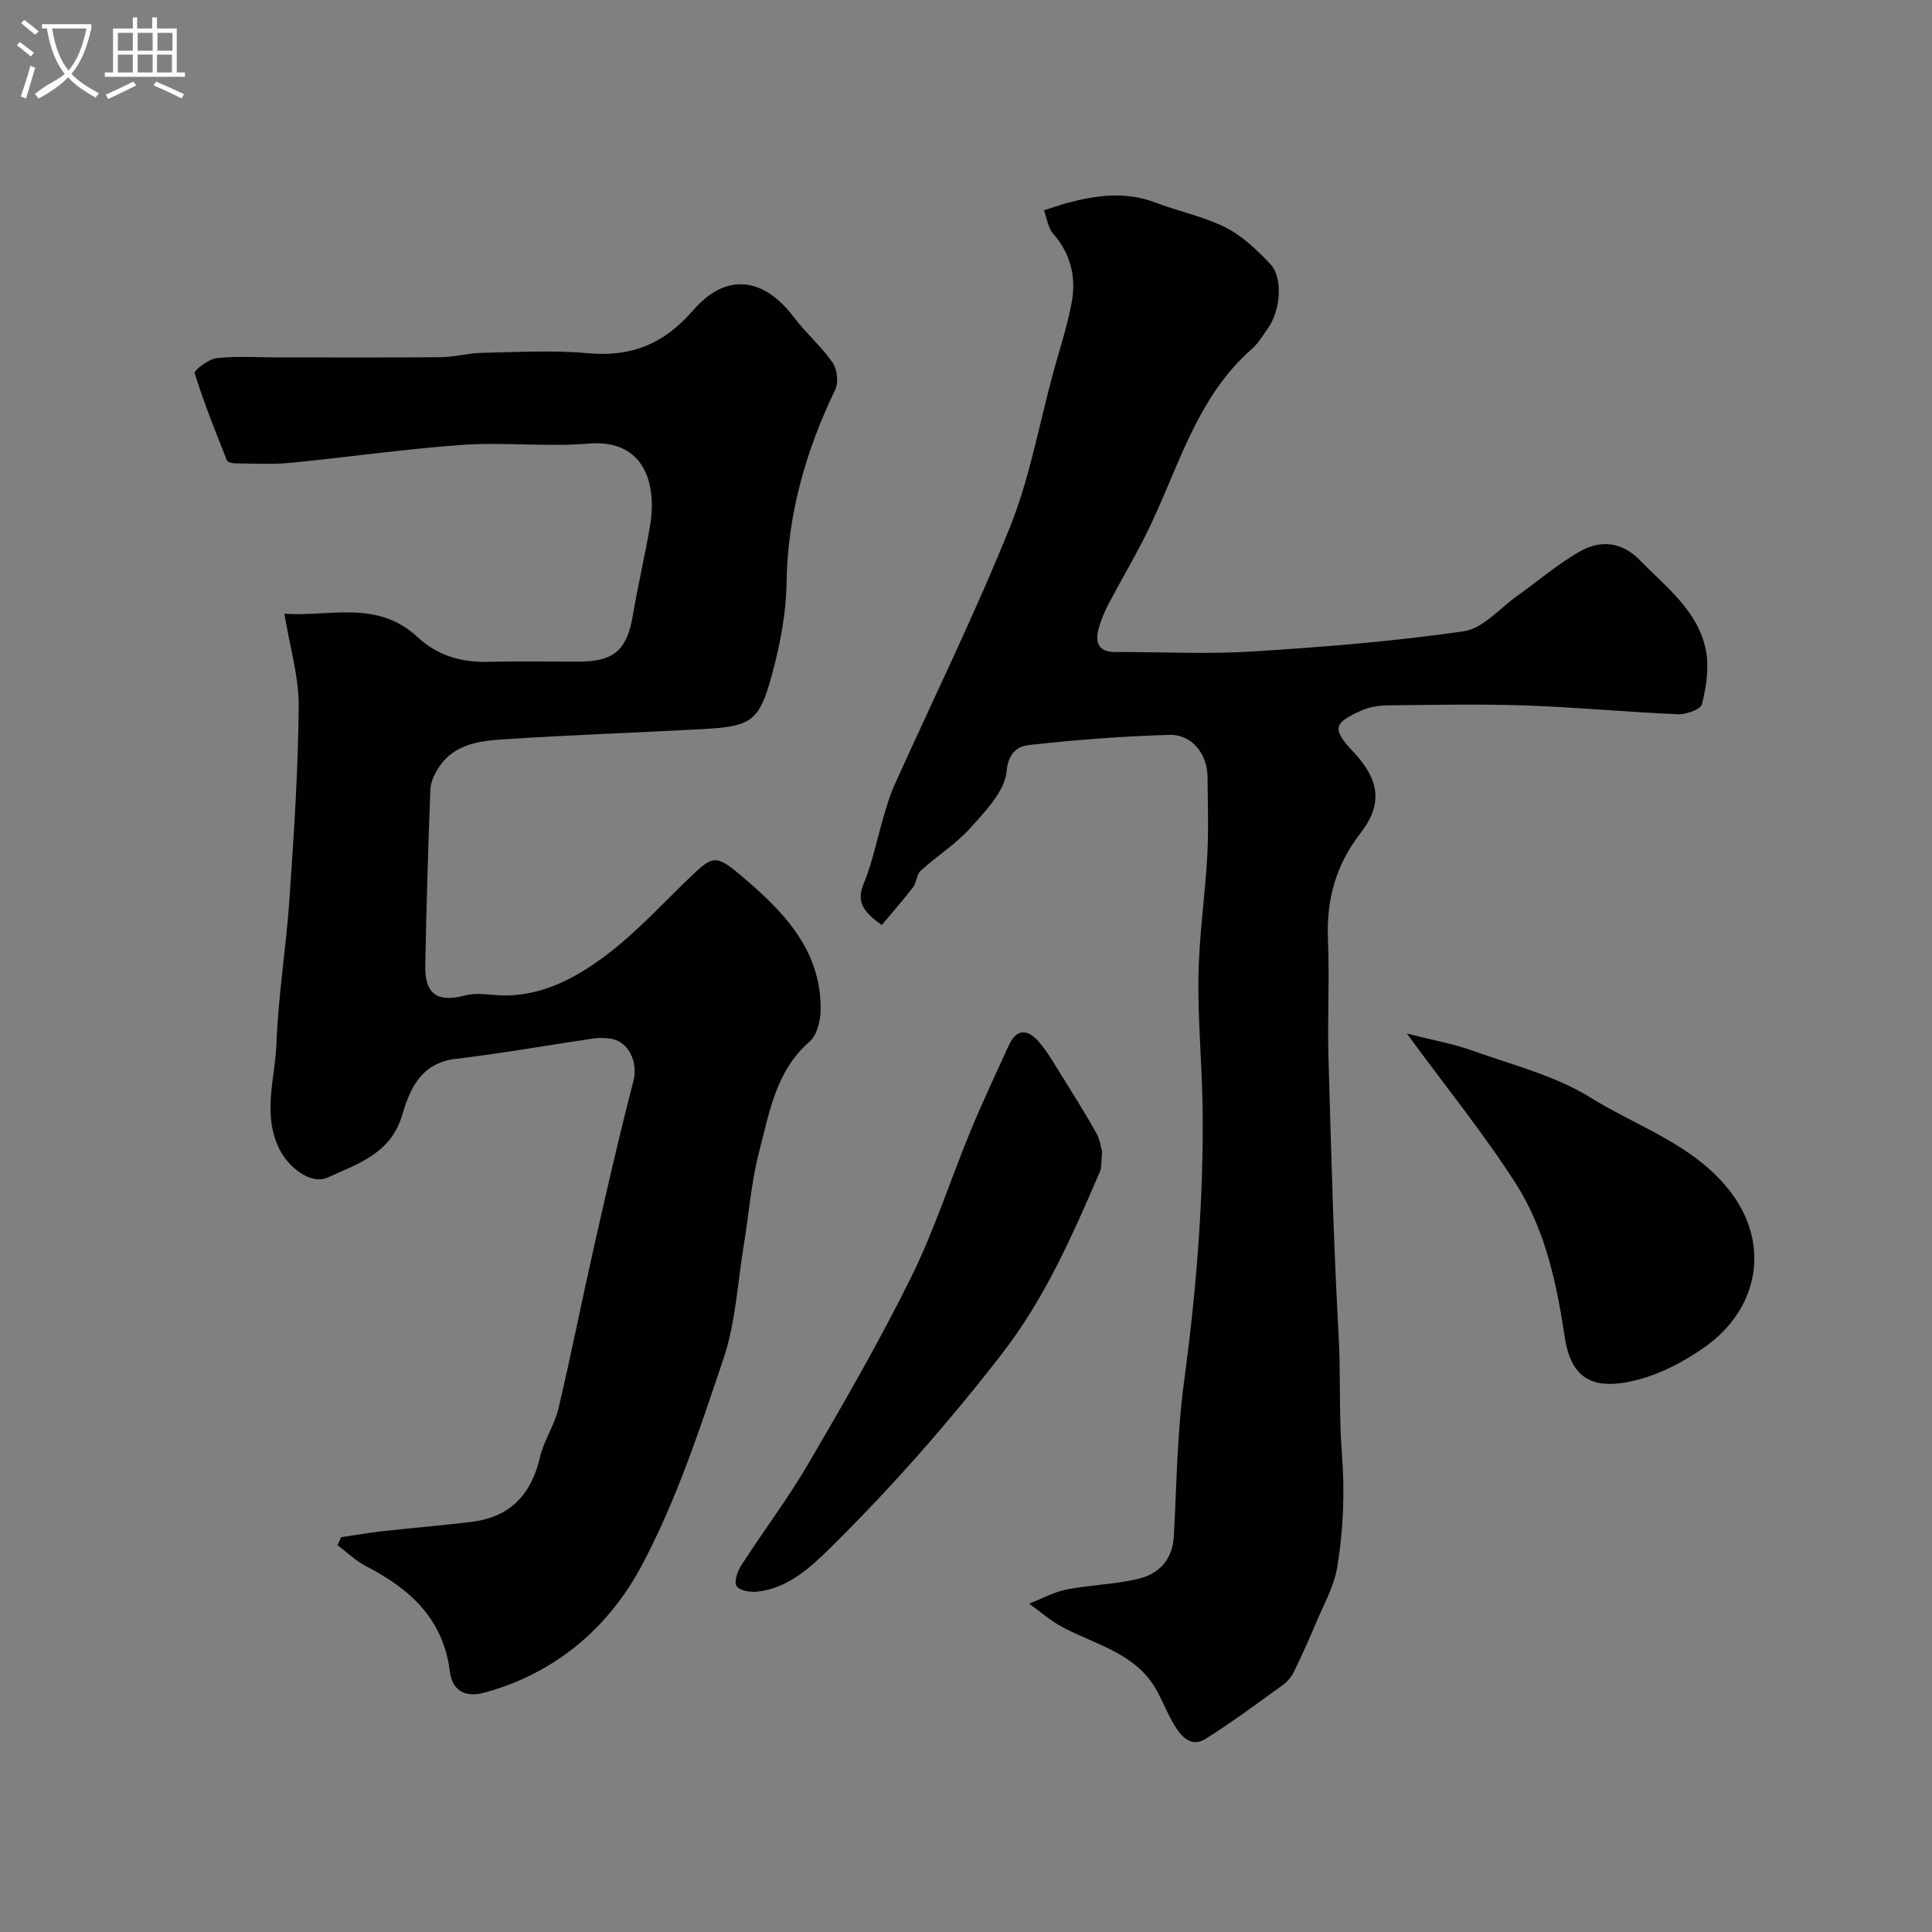 <svg enable-background="new 0 0 400 400" viewBox="0 0 400 400" xmlns="http://www.w3.org/2000/svg"><rect x="0" y="0" width="400" height="400" fill="#808080" stroke="none"/><path d="m6.4 11.7c-1-.8-1.9-1.6-2.9-2.3l.6-.7c.9.7 1.9 1.4 2.9 2.2zm-2.1 8.3c.7-2.1 1.4-4.2 2-6.4.2.1.6.3 1 .4-.7 2.3-1.3 4.4-1.9 6.4zm3-12.8c-1.1-.9-2.1-1.7-2.9-2.4l.6-.7c1 .8 2 1.5 3 2.4zm1.4-1.3v-.9h10.2v.9c-.9 4.2-2.3 7.3-4.1 9.4 1.3 1.4 3.2 2.7 5.7 4-.2.2-.4.5-.7.9-2.5-1.4-4.4-2.7-5.7-4.2-1.4 1.5-3.5 3-6.1 4.4 0 0 0 0-.1-.1-.3-.4-.5-.7-.7-.8 2.7-2.3 4.7-2.8 6.2-4.2-1.8-2.2-3-5.3-3.7-9.4zm9.2 0h-7.1c.6 3.8 1.7 6.7 3.4 8.7 1.7-2 2.9-4.8 3.7-8.7z" fill="#fbfcfa"/><path d="m31.6 3.6h.9v2.3h4.1v9.1h1.7v.9h-16.6v-.9h1.7v-9.1h4.1v-2.3h.9v2.3h3.1v-2.3zm-4 13.3.6.8c-1.9.9-3.8 1.9-5.8 2.8-.2-.3-.3-.6-.5-.9 2-.9 3.9-1.8 5.7-2.7zm-3.2-10.1v3.7h3.1v-3.7zm0 4.5v3.7h3.1v-3.7zm4.1-4.5v3.7h3.1v-3.7zm0 4.5v3.7h3.1v-3.7zm9.1 9.1c-2.1-1.1-4.1-2-5.8-2.7l.5-.8c2.2.9 4.1 1.8 5.8 2.6zm-1.9-13.6h-3.1v3.7h3.1zm-3.2 4.5v3.7h3.1v-3.7z" fill="#fbfcfa"/><g fill="#010100"><path d="m70.62 318.26c2.85-.42 5.69-.92 8.55-1.24 6.18-.69 12.39-1.18 18.56-1.95 7.94-.99 12.3-5.71 14.08-13.42.79-3.43 2.99-6.54 3.8-9.98 2.65-11.21 4.88-22.52 7.42-33.76 2.58-11.4 5.17-22.81 8.12-34.12.99-3.8-.95-8.23-4.82-8.76-1.15-.15-2.35-.19-3.49-.02-9.52 1.4-19.01 3.1-28.57 4.23-7.13.84-9.45 6.32-10.99 11.58-2.37 8.06-9.22 10.12-15.38 12.95-3.54 1.63-8.18-2.1-10.02-5.79-3.63-7.26-.93-14.61-.65-21.85.39-10.15 2.04-20.25 2.73-30.4.9-13.18 1.78-26.38 1.88-39.58.04-6.03-1.81-12.07-2.96-19.09 9.17.71 19.13-3.01 27.57 4.84 4.04 3.76 8.91 5.25 14.42 5.12 6.33-.15 12.66-.03 18.99-.04 7.29-.01 9.96-2.42 11.16-9.56 1.05-6.24 2.53-12.41 3.58-18.65 1.4-8.33-1-17.92-12.77-16.93-8.6.73-17.35-.34-25.97.26-11.92.83-23.77 2.56-35.67 3.72-3.8.37-7.65.14-11.48.12-.6 0-1.58-.25-1.74-.65-2.37-5.96-4.77-11.93-6.67-18.04-.17-.56 2.88-2.92 4.58-3.11 4.26-.45 8.63-.14 12.96-.14 11.2 0 22.4.06 33.59-.05 2.76-.03 5.51-.85 8.28-.9 7.36-.14 14.76-.58 22.06.08 9.02.82 15.74-1.96 21.73-8.88 6.82-7.89 14.6-6.88 20.86 1.43 2.47 3.28 5.68 6.03 8.02 9.39.95 1.37 1.27 4.1.56 5.57-6.1 12.68-9.88 25.8-10.09 40.03-.09 6.29-1.32 12.7-2.97 18.81-2.69 9.98-4.23 10.92-14.68 11.49-13.69.75-27.4 1.19-41.08 2.11-4.83.32-9.93.97-13.07 5.5-.98 1.41-1.88 3.21-1.94 4.87-.49 12.12-.82 24.24-1.06 36.36-.12 6.07 2.49 7.81 8.32 6.27 1.89-.5 4.03-.24 6.04-.07 8.93.73 16.39-3.22 23.04-8.21 6.11-4.59 11.37-10.33 16.9-15.67 5.11-4.93 5.64-5.44 10.98-.93 8.62 7.27 16.65 15.26 16.58 27.75-.01 2.28-.72 5.34-2.28 6.69-7.02 6.09-8.32 14.68-10.45 22.78-1.65 6.29-2.12 12.88-3.18 19.33-1.3 7.88-1.69 16.08-4.21 23.55-4.92 14.62-9.79 29.5-17.03 43.01-6.78 12.65-17.73 22.12-32.45 26.13-4.53 1.23-6.72-.93-7.15-4.29-1.38-10.97-8.23-17.17-17.34-21.87-2.16-1.11-3.97-2.89-5.94-4.36.24-.54.49-1.1.74-1.66z"/><path d="m182.56 191.52c-4.2-2.98-5.2-5.07-3.73-8.61 1.83-4.41 2.74-9.2 4.11-13.81.64-2.17 1.26-4.37 2.19-6.43 8.02-17.82 16.66-35.4 23.96-53.51 4.1-10.18 6.04-21.24 8.94-31.9 1.32-4.86 2.93-9.67 3.85-14.61.97-5.21-.17-10.07-3.83-14.26-1.08-1.23-1.3-3.21-1.91-4.85 1.63-.52 3.25-1.09 4.91-1.54 6.02-1.61 12.02-2.4 18.11-.08 4.84 1.84 10.04 2.89 14.63 5.2 3.48 1.76 6.51 4.69 9.24 7.57 2.64 2.79 2.11 9.56-.5 13.25-1.04 1.47-1.98 3.09-3.3 4.26-11.9 10.42-15.45 25.57-22.19 38.91-2.4 4.76-5.12 9.35-7.6 14.07-.83 1.58-1.51 3.27-1.98 4.98-.77 2.86-.04 4.87 3.43 4.83h1c9.19 0 18.41.47 27.56-.11 14.57-.93 29.17-2.09 43.61-4.18 3.97-.58 7.44-4.77 11.1-7.36 4.4-3.11 8.51-6.71 13.19-9.3 4.14-2.3 8.55-1.8 12.17 1.94 5.48 5.65 12.17 10.56 13.7 18.85.65 3.52.02 7.43-.84 10.96-.26 1.07-3.27 2.16-4.96 2.09-10.54-.45-21.07-1.46-31.61-1.82-9.52-.33-19.06-.12-28.59-.02-1.75.02-3.63.32-5.22 1.01-6.04 2.66-6.24 3.87-1.8 8.62 5.39 5.77 6.19 10.75 1.45 16.86-5.13 6.63-7.05 13.79-6.71 22.01.34 8.15-.12 16.33.11 24.49.55 19.06 1.02 38.13 2.09 57.17.46 8.25.05 16.61.67 24.6.64 8.13.34 15.86-.95 23.65-.67 4.04-2.84 7.84-4.46 11.71-1.41 3.38-2.93 6.72-4.54 10.02-.49 1-1.3 1.97-2.2 2.63-5.28 3.81-10.52 7.72-16.02 11.18-3.06 1.93-5.11-.51-6.57-2.94-1.34-2.24-2.3-4.7-3.55-7-4.22-7.7-12.45-9.44-19.43-13.1-2.51-1.32-4.68-3.26-7.01-4.92 2.57-1.01 5.06-2.41 7.73-2.94 4.96-.98 10.12-1.04 15.01-2.25 4.23-1.05 6.97-4.03 7.22-8.86.57-10.7.69-21.47 2.12-32.06 2.54-18.84 4.07-37.7 3.82-56.69-.12-9.1-1.01-18.21-.85-27.3.14-8.31 1.38-16.59 1.83-24.9.29-5.37.08-10.77.05-16.15-.03-4.78-3.22-8.87-7.93-8.73-9.7.28-19.41 1.02-29.05 2.11-2.08.23-4.24 1.33-4.61 5.38-.37 4.12-4.33 8.21-7.43 11.69-3 3.37-6.97 5.85-10.34 8.91-.87.79-.87 2.47-1.62 3.46-2.06 2.68-4.3 5.22-6.47 7.82z"/><path d="m228.19 238.45c-.21 1.95-.07 3.22-.51 4.24-5.68 13.14-11.35 26.15-20.3 37.68-10.95 14.12-22.67 27.46-35.35 39.98-4.27 4.22-8.84 8.45-15.25 9.19-1.43.16-3.65-.21-4.27-1.15-.57-.87.16-3.06.94-4.27 4.59-7.12 9.73-13.9 13.99-21.21 7.39-12.66 14.74-25.38 21.22-38.51 4.81-9.74 8.14-20.22 12.3-30.29 2.48-6 5.25-11.87 7.95-17.78 1.63-3.56 4.05-3.11 6.15-.66 1.9 2.21 3.35 4.81 4.91 7.3 2.4 3.84 4.8 7.67 7.01 11.61.76 1.36.96 3.03 1.21 3.87z"/><path d="m291.28 214c5.08 1.29 9.52 2.07 13.69 3.56 8.25 2.94 17.05 5.17 24.37 9.71 9.82 6.09 21.42 9.72 28.89 19.42 8.31 10.78 6.01 24.19-5.23 32.17-4.29 3.04-9.28 5.66-14.34 6.91-8.52 2.11-13.33 0-14.68-8.85-1.69-11.17-4.03-22.33-10.16-31.89-6.58-10.28-14.33-19.84-22.54-31.03z"/></g></svg>